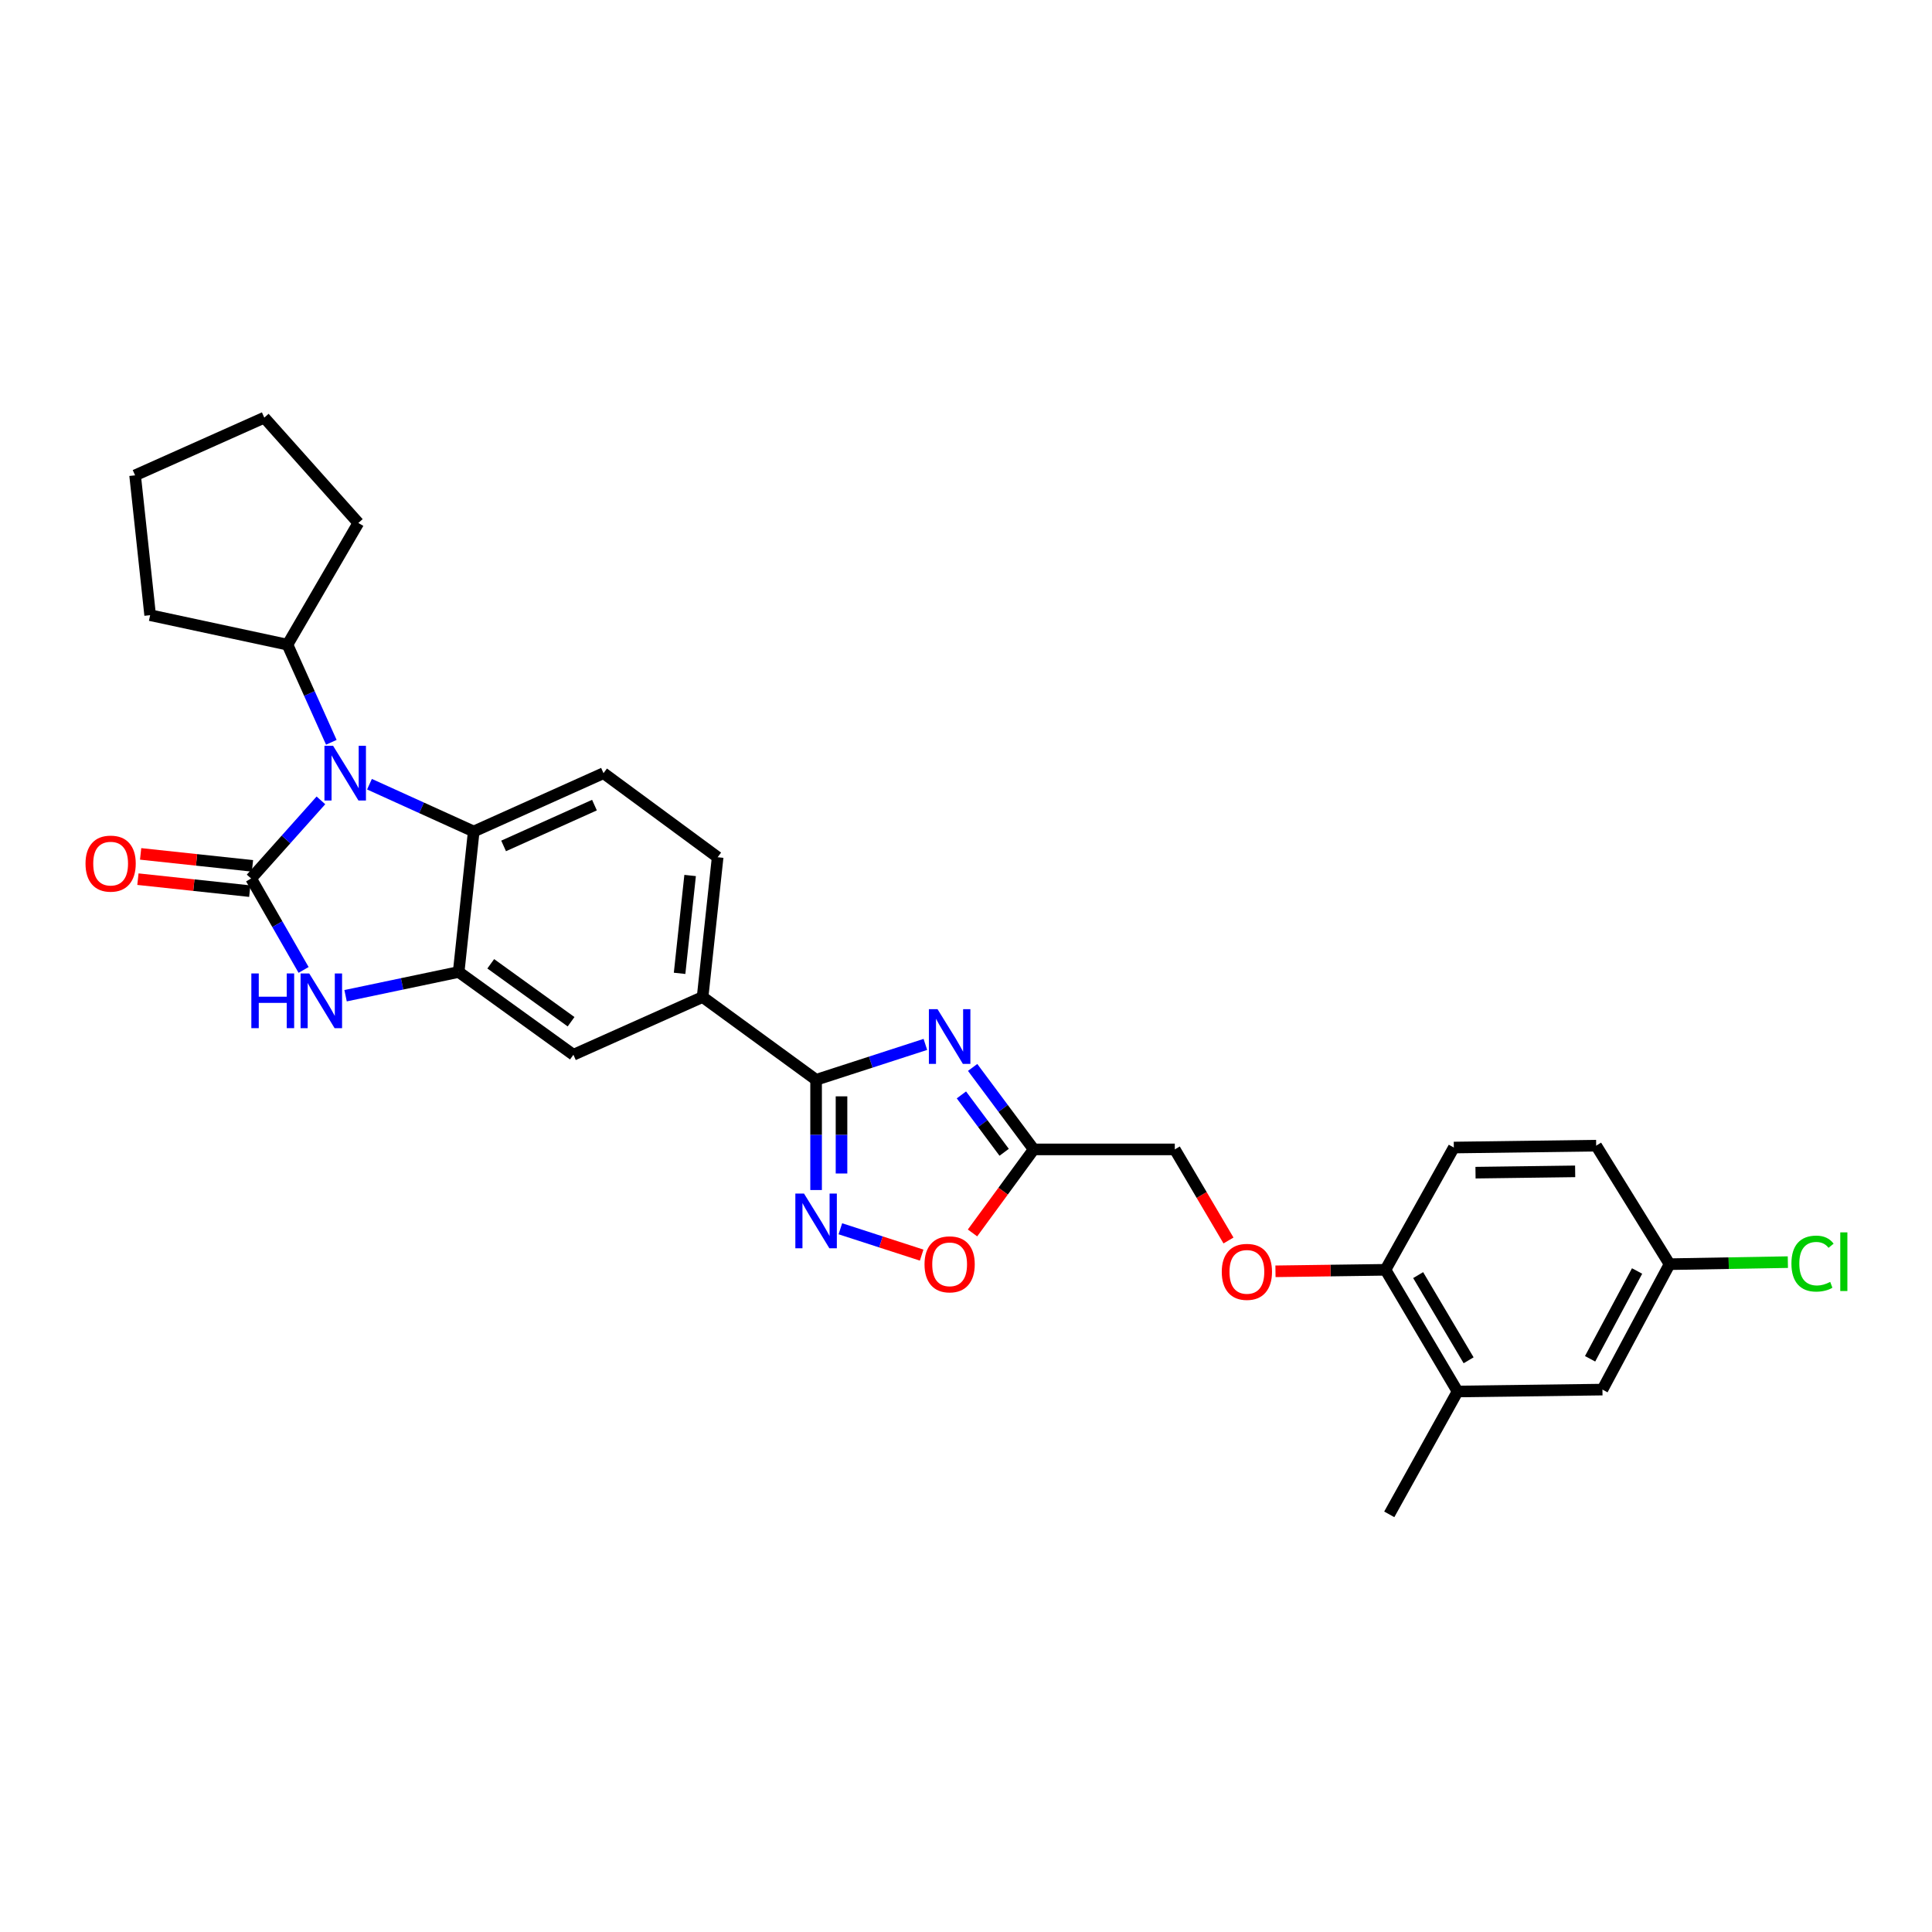<?xml version='1.0' encoding='iso-8859-1'?>
<svg version='1.1' baseProfile='full'
              xmlns='http://www.w3.org/2000/svg'
                      xmlns:rdkit='http://www.rdkit.org/xml'
                      xmlns:xlink='http://www.w3.org/1999/xlink'
                  xml:space='preserve'
width='1000px' height='1000px' viewBox='0 0 1000 1000'>
<!-- END OF HEADER -->
<rect style='opacity:1.0;fill:#FFFFFF;stroke:none' width='1000' height='1000' x='0' y='0'> </rect>
<path class='bond-0' d='M 129.982,454.713 L 148.044,434.491' style='fill:none;fill-rule:evenodd;stroke:#000000;stroke-width:6px;stroke-linecap:butt;stroke-linejoin:miter;stroke-opacity:1' />
<path class='bond-0' d='M 148.044,434.491 L 166.106,414.268' style='fill:none;fill-rule:evenodd;stroke:#0000FF;stroke-width:6px;stroke-linecap:butt;stroke-linejoin:miter;stroke-opacity:1' />
<path class='bond-2' d='M 129.982,454.713 L 143.561,478.371' style='fill:none;fill-rule:evenodd;stroke:#000000;stroke-width:6px;stroke-linecap:butt;stroke-linejoin:miter;stroke-opacity:1' />
<path class='bond-2' d='M 143.561,478.371 L 157.141,502.029' style='fill:none;fill-rule:evenodd;stroke:#0000FF;stroke-width:6px;stroke-linecap:butt;stroke-linejoin:miter;stroke-opacity:1' />
<path class='bond-12' d='M 130.682,448.174 L 101.737,445.073' style='fill:none;fill-rule:evenodd;stroke:#000000;stroke-width:6px;stroke-linecap:butt;stroke-linejoin:miter;stroke-opacity:1' />
<path class='bond-12' d='M 101.737,445.073 L 72.791,441.972' style='fill:none;fill-rule:evenodd;stroke:#FF0000;stroke-width:6px;stroke-linecap:butt;stroke-linejoin:miter;stroke-opacity:1' />
<path class='bond-12' d='M 129.281,461.253 L 100.335,458.152' style='fill:none;fill-rule:evenodd;stroke:#000000;stroke-width:6px;stroke-linecap:butt;stroke-linejoin:miter;stroke-opacity:1' />
<path class='bond-12' d='M 100.335,458.152 L 71.389,455.051' style='fill:none;fill-rule:evenodd;stroke:#FF0000;stroke-width:6px;stroke-linecap:butt;stroke-linejoin:miter;stroke-opacity:1' />
<path class='bond-6' d='M 191.24,405.898 L 218.218,418.138' style='fill:none;fill-rule:evenodd;stroke:#0000FF;stroke-width:6px;stroke-linecap:butt;stroke-linejoin:miter;stroke-opacity:1' />
<path class='bond-6' d='M 218.218,418.138 L 245.197,430.378' style='fill:none;fill-rule:evenodd;stroke:#000000;stroke-width:6px;stroke-linecap:butt;stroke-linejoin:miter;stroke-opacity:1' />
<path class='bond-15' d='M 171.494,384.214 L 160.143,358.944' style='fill:none;fill-rule:evenodd;stroke:#0000FF;stroke-width:6px;stroke-linecap:butt;stroke-linejoin:miter;stroke-opacity:1' />
<path class='bond-15' d='M 160.143,358.944 L 148.792,333.674' style='fill:none;fill-rule:evenodd;stroke:#000000;stroke-width:6px;stroke-linecap:butt;stroke-linejoin:miter;stroke-opacity:1' />
<path class='bond-1' d='M 478.972,540.585 L 450.692,549.747' style='fill:none;fill-rule:evenodd;stroke:#0000FF;stroke-width:6px;stroke-linecap:butt;stroke-linejoin:miter;stroke-opacity:1' />
<path class='bond-1' d='M 450.692,549.747 L 422.411,558.908' style='fill:none;fill-rule:evenodd;stroke:#000000;stroke-width:6px;stroke-linecap:butt;stroke-linejoin:miter;stroke-opacity:1' />
<path class='bond-7' d='M 503.433,552.498 L 519.236,573.713' style='fill:none;fill-rule:evenodd;stroke:#0000FF;stroke-width:6px;stroke-linecap:butt;stroke-linejoin:miter;stroke-opacity:1' />
<path class='bond-7' d='M 519.236,573.713 L 535.04,594.929' style='fill:none;fill-rule:evenodd;stroke:#000000;stroke-width:6px;stroke-linecap:butt;stroke-linejoin:miter;stroke-opacity:1' />
<path class='bond-7' d='M 497.625,566.721 L 508.687,581.571' style='fill:none;fill-rule:evenodd;stroke:#0000FF;stroke-width:6px;stroke-linecap:butt;stroke-linejoin:miter;stroke-opacity:1' />
<path class='bond-7' d='M 508.687,581.571 L 519.75,596.422' style='fill:none;fill-rule:evenodd;stroke:#000000;stroke-width:6px;stroke-linecap:butt;stroke-linejoin:miter;stroke-opacity:1' />
<path class='bond-4' d='M 178.872,515.379 L 208.139,509.239' style='fill:none;fill-rule:evenodd;stroke:#0000FF;stroke-width:6px;stroke-linecap:butt;stroke-linejoin:miter;stroke-opacity:1' />
<path class='bond-4' d='M 208.139,509.239 L 237.407,503.099' style='fill:none;fill-rule:evenodd;stroke:#000000;stroke-width:6px;stroke-linecap:butt;stroke-linejoin:miter;stroke-opacity:1' />
<path class='bond-3' d='M 422.411,558.908 L 363.664,516.063' style='fill:none;fill-rule:evenodd;stroke:#000000;stroke-width:6px;stroke-linecap:butt;stroke-linejoin:miter;stroke-opacity:1' />
<path class='bond-5' d='M 422.411,558.908 L 422.411,587.433' style='fill:none;fill-rule:evenodd;stroke:#000000;stroke-width:6px;stroke-linecap:butt;stroke-linejoin:miter;stroke-opacity:1' />
<path class='bond-5' d='M 422.411,587.433 L 422.411,615.957' style='fill:none;fill-rule:evenodd;stroke:#0000FF;stroke-width:6px;stroke-linecap:butt;stroke-linejoin:miter;stroke-opacity:1' />
<path class='bond-5' d='M 435.566,567.466 L 435.566,587.433' style='fill:none;fill-rule:evenodd;stroke:#000000;stroke-width:6px;stroke-linecap:butt;stroke-linejoin:miter;stroke-opacity:1' />
<path class='bond-5' d='M 435.566,587.433 L 435.566,607.4' style='fill:none;fill-rule:evenodd;stroke:#0000FF;stroke-width:6px;stroke-linecap:butt;stroke-linejoin:miter;stroke-opacity:1' />
<path class='bond-10' d='M 237.407,503.099 L 296.797,545.944' style='fill:none;fill-rule:evenodd;stroke:#000000;stroke-width:6px;stroke-linecap:butt;stroke-linejoin:miter;stroke-opacity:1' />
<path class='bond-10' d='M 254.011,498.858 L 295.585,528.85' style='fill:none;fill-rule:evenodd;stroke:#000000;stroke-width:6px;stroke-linecap:butt;stroke-linejoin:miter;stroke-opacity:1' />
<path class='bond-29' d='M 237.407,503.099 L 245.197,430.378' style='fill:none;fill-rule:evenodd;stroke:#000000;stroke-width:6px;stroke-linecap:butt;stroke-linejoin:miter;stroke-opacity:1' />
<path class='bond-8' d='M 434.968,636.01 L 456.005,642.826' style='fill:none;fill-rule:evenodd;stroke:#0000FF;stroke-width:6px;stroke-linecap:butt;stroke-linejoin:miter;stroke-opacity:1' />
<path class='bond-8' d='M 456.005,642.826 L 477.042,649.641' style='fill:none;fill-rule:evenodd;stroke:#FF0000;stroke-width:6px;stroke-linecap:butt;stroke-linejoin:miter;stroke-opacity:1' />
<path class='bond-11' d='M 245.197,430.378 L 312.378,400.197' style='fill:none;fill-rule:evenodd;stroke:#000000;stroke-width:6px;stroke-linecap:butt;stroke-linejoin:miter;stroke-opacity:1' />
<path class='bond-11' d='M 260.665,437.85 L 307.691,416.723' style='fill:none;fill-rule:evenodd;stroke:#000000;stroke-width:6px;stroke-linecap:butt;stroke-linejoin:miter;stroke-opacity:1' />
<path class='bond-19' d='M 535.04,594.929 L 608.074,594.929' style='fill:none;fill-rule:evenodd;stroke:#000000;stroke-width:6px;stroke-linecap:butt;stroke-linejoin:miter;stroke-opacity:1' />
<path class='bond-32' d='M 535.04,594.929 L 519.203,616.551' style='fill:none;fill-rule:evenodd;stroke:#000000;stroke-width:6px;stroke-linecap:butt;stroke-linejoin:miter;stroke-opacity:1' />
<path class='bond-32' d='M 519.203,616.551 L 503.366,638.173' style='fill:none;fill-rule:evenodd;stroke:#FF0000;stroke-width:6px;stroke-linecap:butt;stroke-linejoin:miter;stroke-opacity:1' />
<path class='bond-9' d='M 363.664,516.063 L 296.797,545.944' style='fill:none;fill-rule:evenodd;stroke:#000000;stroke-width:6px;stroke-linecap:butt;stroke-linejoin:miter;stroke-opacity:1' />
<path class='bond-31' d='M 363.664,516.063 L 371.454,443.708' style='fill:none;fill-rule:evenodd;stroke:#000000;stroke-width:6px;stroke-linecap:butt;stroke-linejoin:miter;stroke-opacity:1' />
<path class='bond-31' d='M 351.754,503.801 L 357.207,453.153' style='fill:none;fill-rule:evenodd;stroke:#000000;stroke-width:6px;stroke-linecap:butt;stroke-linejoin:miter;stroke-opacity:1' />
<path class='bond-17' d='M 312.378,400.197 L 371.454,443.708' style='fill:none;fill-rule:evenodd;stroke:#000000;stroke-width:6px;stroke-linecap:butt;stroke-linejoin:miter;stroke-opacity:1' />
<path class='bond-13' d='M 754.435,720.236 L 717.121,657.25' style='fill:none;fill-rule:evenodd;stroke:#000000;stroke-width:6px;stroke-linecap:butt;stroke-linejoin:miter;stroke-opacity:1' />
<path class='bond-13' d='M 760.155,704.083 L 734.035,659.993' style='fill:none;fill-rule:evenodd;stroke:#000000;stroke-width:6px;stroke-linecap:butt;stroke-linejoin:miter;stroke-opacity:1' />
<path class='bond-18' d='M 754.435,720.236 L 829.42,719.256' style='fill:none;fill-rule:evenodd;stroke:#000000;stroke-width:6px;stroke-linecap:butt;stroke-linejoin:miter;stroke-opacity:1' />
<path class='bond-24' d='M 754.435,720.236 L 719.08,783.828' style='fill:none;fill-rule:evenodd;stroke:#000000;stroke-width:6px;stroke-linecap:butt;stroke-linejoin:miter;stroke-opacity:1' />
<path class='bond-14' d='M 717.121,657.25 L 688.651,657.638' style='fill:none;fill-rule:evenodd;stroke:#000000;stroke-width:6px;stroke-linecap:butt;stroke-linejoin:miter;stroke-opacity:1' />
<path class='bond-14' d='M 688.651,657.638 L 660.181,658.027' style='fill:none;fill-rule:evenodd;stroke:#FF0000;stroke-width:6px;stroke-linecap:butt;stroke-linejoin:miter;stroke-opacity:1' />
<path class='bond-20' d='M 717.121,657.25 L 752.498,593.964' style='fill:none;fill-rule:evenodd;stroke:#000000;stroke-width:6px;stroke-linecap:butt;stroke-linejoin:miter;stroke-opacity:1' />
<path class='bond-25' d='M 148.792,333.674 L 185.477,270.695' style='fill:none;fill-rule:evenodd;stroke:#000000;stroke-width:6px;stroke-linecap:butt;stroke-linejoin:miter;stroke-opacity:1' />
<path class='bond-26' d='M 148.792,333.674 L 77.716,318.415' style='fill:none;fill-rule:evenodd;stroke:#000000;stroke-width:6px;stroke-linecap:butt;stroke-linejoin:miter;stroke-opacity:1' />
<path class='bond-16' d='M 635.864,642.072 L 621.969,618.5' style='fill:none;fill-rule:evenodd;stroke:#FF0000;stroke-width:6px;stroke-linecap:butt;stroke-linejoin:miter;stroke-opacity:1' />
<path class='bond-16' d='M 621.969,618.5 L 608.074,594.929' style='fill:none;fill-rule:evenodd;stroke:#000000;stroke-width:6px;stroke-linecap:butt;stroke-linejoin:miter;stroke-opacity:1' />
<path class='bond-33' d='M 829.42,719.256 L 864.162,654.334' style='fill:none;fill-rule:evenodd;stroke:#000000;stroke-width:6px;stroke-linecap:butt;stroke-linejoin:miter;stroke-opacity:1' />
<path class='bond-33' d='M 823.034,703.312 L 847.353,657.866' style='fill:none;fill-rule:evenodd;stroke:#000000;stroke-width:6px;stroke-linecap:butt;stroke-linejoin:miter;stroke-opacity:1' />
<path class='bond-22' d='M 752.498,593.964 L 826.176,592.992' style='fill:none;fill-rule:evenodd;stroke:#000000;stroke-width:6px;stroke-linecap:butt;stroke-linejoin:miter;stroke-opacity:1' />
<path class='bond-22' d='M 763.723,606.971 L 815.298,606.291' style='fill:none;fill-rule:evenodd;stroke:#000000;stroke-width:6px;stroke-linecap:butt;stroke-linejoin:miter;stroke-opacity:1' />
<path class='bond-21' d='M 864.162,654.334 L 826.176,592.992' style='fill:none;fill-rule:evenodd;stroke:#000000;stroke-width:6px;stroke-linecap:butt;stroke-linejoin:miter;stroke-opacity:1' />
<path class='bond-23' d='M 864.162,654.334 L 894.776,653.805' style='fill:none;fill-rule:evenodd;stroke:#000000;stroke-width:6px;stroke-linecap:butt;stroke-linejoin:miter;stroke-opacity:1' />
<path class='bond-23' d='M 894.776,653.805 L 925.391,653.276' style='fill:none;fill-rule:evenodd;stroke:#00CC00;stroke-width:6px;stroke-linecap:butt;stroke-linejoin:miter;stroke-opacity:1' />
<path class='bond-27' d='M 185.477,270.695 L 136.793,216.172' style='fill:none;fill-rule:evenodd;stroke:#000000;stroke-width:6px;stroke-linecap:butt;stroke-linejoin:miter;stroke-opacity:1' />
<path class='bond-28' d='M 77.716,318.415 L 69.926,246.039' style='fill:none;fill-rule:evenodd;stroke:#000000;stroke-width:6px;stroke-linecap:butt;stroke-linejoin:miter;stroke-opacity:1' />
<path class='bond-30' d='M 136.793,216.172 L 69.926,246.039' style='fill:none;fill-rule:evenodd;stroke:#000000;stroke-width:6px;stroke-linecap:butt;stroke-linejoin:miter;stroke-opacity:1' />
<path  class='atom-1' d='M 172.414 386.037
L 181.694 401.037
Q 182.614 402.517, 184.094 405.197
Q 185.574 407.877, 185.654 408.037
L 185.654 386.037
L 189.414 386.037
L 189.414 414.357
L 185.534 414.357
L 175.574 397.957
Q 174.414 396.037, 173.174 393.837
Q 171.974 391.637, 171.614 390.957
L 171.614 414.357
L 167.934 414.357
L 167.934 386.037
L 172.414 386.037
' fill='#0000FF'/>
<path  class='atom-2' d='M 485.269 522.357
L 494.549 537.357
Q 495.469 538.837, 496.949 541.517
Q 498.429 544.197, 498.509 544.357
L 498.509 522.357
L 502.269 522.357
L 502.269 550.677
L 498.389 550.677
L 488.429 534.277
Q 487.269 532.357, 486.029 530.157
Q 484.829 527.957, 484.469 527.277
L 484.469 550.677
L 480.789 550.677
L 480.789 522.357
L 485.269 522.357
' fill='#0000FF'/>
<path  class='atom-3' d='M 130.096 503.854
L 133.936 503.854
L 133.936 515.894
L 148.416 515.894
L 148.416 503.854
L 152.256 503.854
L 152.256 532.174
L 148.416 532.174
L 148.416 519.094
L 133.936 519.094
L 133.936 532.174
L 130.096 532.174
L 130.096 503.854
' fill='#0000FF'/>
<path  class='atom-3' d='M 160.056 503.854
L 169.336 518.854
Q 170.256 520.334, 171.736 523.014
Q 173.216 525.694, 173.296 525.854
L 173.296 503.854
L 177.056 503.854
L 177.056 532.174
L 173.176 532.174
L 163.216 515.774
Q 162.056 513.854, 160.816 511.654
Q 159.616 509.454, 159.256 508.774
L 159.256 532.174
L 155.576 532.174
L 155.576 503.854
L 160.056 503.854
' fill='#0000FF'/>
<path  class='atom-6' d='M 416.151 617.783
L 425.431 632.783
Q 426.351 634.263, 427.831 636.943
Q 429.311 639.623, 429.391 639.783
L 429.391 617.783
L 433.151 617.783
L 433.151 646.103
L 429.271 646.103
L 419.311 629.703
Q 418.151 627.783, 416.911 625.583
Q 415.711 623.383, 415.351 622.703
L 415.351 646.103
L 411.671 646.103
L 411.671 617.783
L 416.151 617.783
' fill='#0000FF'/>
<path  class='atom-9' d='M 478.529 654.414
Q 478.529 647.614, 481.889 643.814
Q 485.249 640.014, 491.529 640.014
Q 497.809 640.014, 501.169 643.814
Q 504.529 647.614, 504.529 654.414
Q 504.529 661.294, 501.129 665.214
Q 497.729 669.094, 491.529 669.094
Q 485.289 669.094, 481.889 665.214
Q 478.529 661.334, 478.529 654.414
M 491.529 665.894
Q 495.849 665.894, 498.169 663.014
Q 500.529 660.094, 500.529 654.414
Q 500.529 648.854, 498.169 646.054
Q 495.849 643.214, 491.529 643.214
Q 487.209 643.214, 484.849 646.014
Q 482.529 648.814, 482.529 654.414
Q 482.529 660.134, 484.849 663.014
Q 487.209 665.894, 491.529 665.894
' fill='#FF0000'/>
<path  class='atom-13' d='M 44.262 447.003
Q 44.262 440.203, 47.622 436.403
Q 50.982 432.603, 57.262 432.603
Q 63.542 432.603, 66.902 436.403
Q 70.262 440.203, 70.262 447.003
Q 70.262 453.883, 66.862 457.803
Q 63.462 461.683, 57.262 461.683
Q 51.022 461.683, 47.622 457.803
Q 44.262 453.923, 44.262 447.003
M 57.262 458.483
Q 61.582 458.483, 63.902 455.603
Q 66.262 452.683, 66.262 447.003
Q 66.262 441.443, 63.902 438.643
Q 61.582 435.803, 57.262 435.803
Q 52.942 435.803, 50.582 438.603
Q 48.262 441.403, 48.262 447.003
Q 48.262 452.723, 50.582 455.603
Q 52.942 458.483, 57.262 458.483
' fill='#FF0000'/>
<path  class='atom-17' d='M 632.388 658.309
Q 632.388 651.509, 635.748 647.709
Q 639.108 643.909, 645.388 643.909
Q 651.668 643.909, 655.028 647.709
Q 658.388 651.509, 658.388 658.309
Q 658.388 665.189, 654.988 669.109
Q 651.588 672.989, 645.388 672.989
Q 639.148 672.989, 635.748 669.109
Q 632.388 665.229, 632.388 658.309
M 645.388 669.789
Q 649.708 669.789, 652.028 666.909
Q 654.388 663.989, 654.388 658.309
Q 654.388 652.749, 652.028 649.949
Q 649.708 647.109, 645.388 647.109
Q 641.068 647.109, 638.708 649.909
Q 636.388 652.709, 636.388 658.309
Q 636.388 664.029, 638.708 666.909
Q 641.068 669.789, 645.388 669.789
' fill='#FF0000'/>
<path  class='atom-24' d='M 927.241 654.035
Q 927.241 646.995, 930.521 643.315
Q 933.841 639.595, 940.121 639.595
Q 945.961 639.595, 949.081 643.715
L 946.441 645.875
Q 944.161 642.875, 940.121 642.875
Q 935.841 642.875, 933.561 645.755
Q 931.321 648.595, 931.321 654.035
Q 931.321 659.635, 933.641 662.515
Q 936.001 665.395, 940.561 665.395
Q 943.681 665.395, 947.321 663.515
L 948.441 666.515
Q 946.961 667.475, 944.721 668.035
Q 942.481 668.595, 940.001 668.595
Q 933.841 668.595, 930.521 664.835
Q 927.241 661.075, 927.241 654.035
' fill='#00CC00'/>
<path  class='atom-24' d='M 952.521 637.875
L 956.201 637.875
L 956.201 668.235
L 952.521 668.235
L 952.521 637.875
' fill='#00CC00'/>
</svg>
